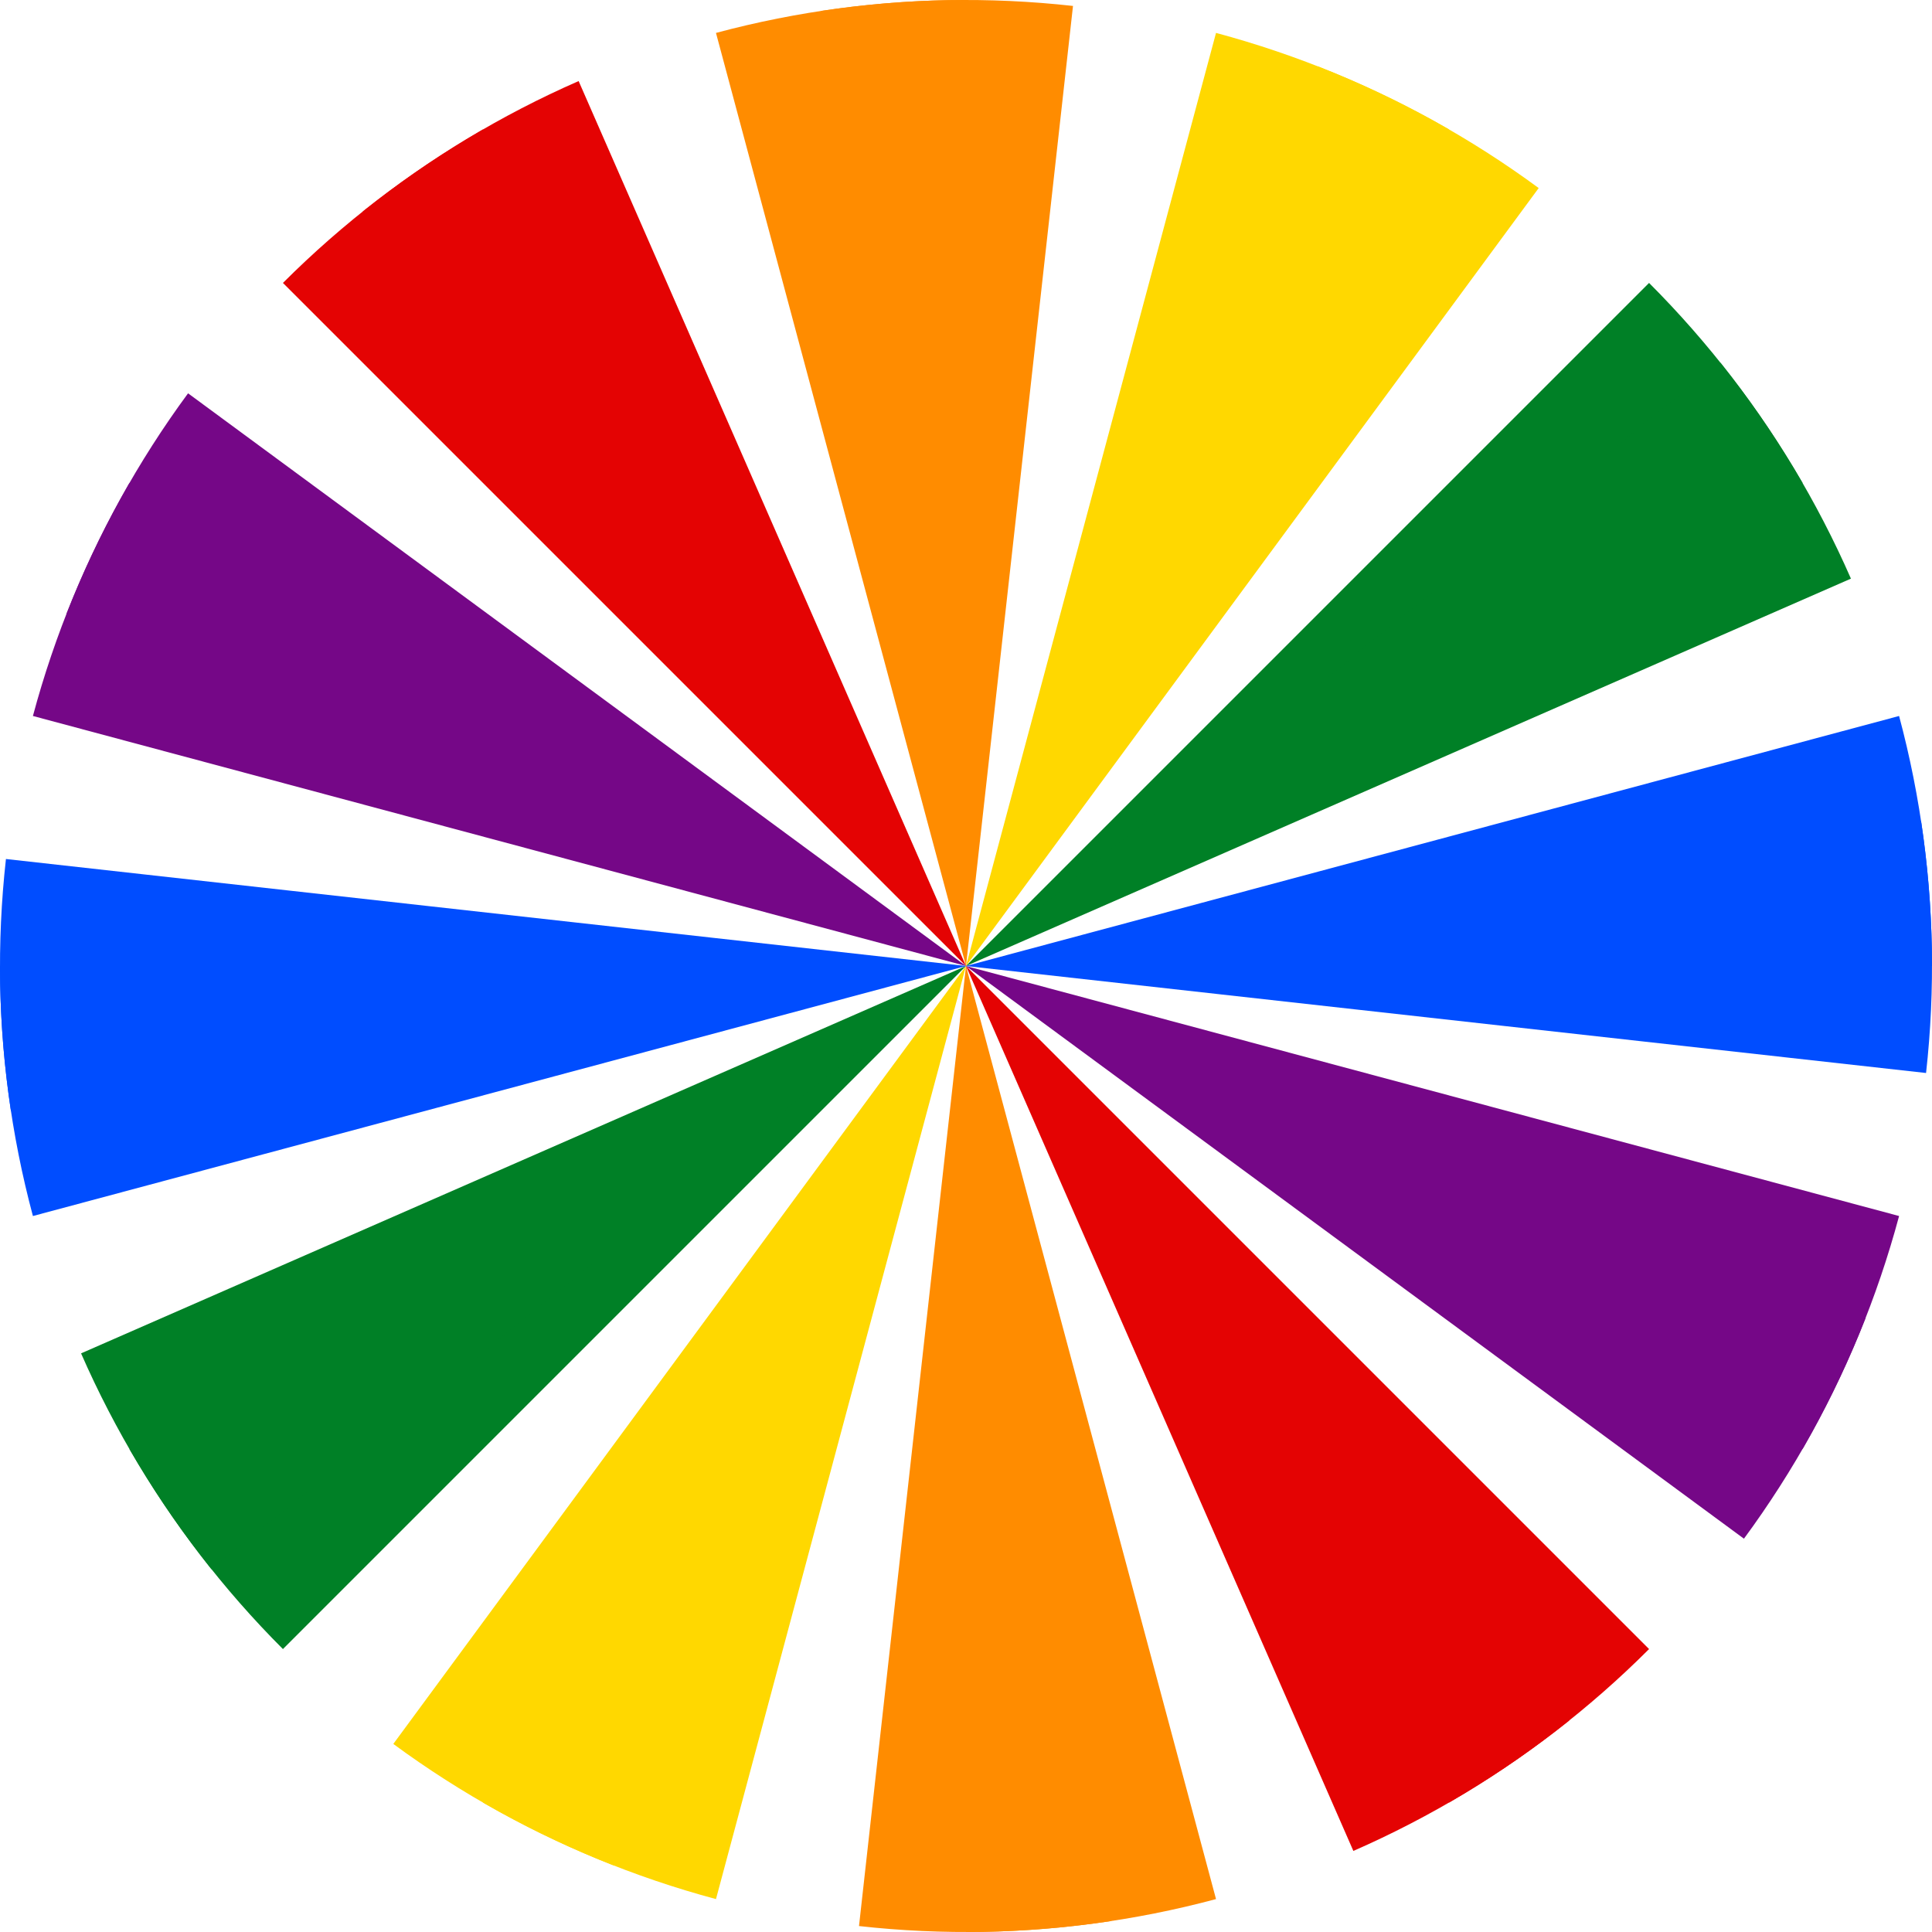 <?xml version="1.0" encoding="UTF-8" standalone="no"?>
<!DOCTYPE svg PUBLIC "-//W3C//DTD SVG 1.1//EN" "http://www.w3.org/Graphics/SVG/1.1/DTD/svg11.dtd">
<!-- Created with Vectornator (http://vectornator.io/) -->
<svg height="100%" stroke-miterlimit="10" style="fill-rule:nonzero;clip-rule:evenodd;stroke-linecap:round;stroke-linejoin:round;" version="1.1" viewBox="-200 -200 900 900" width="100%" xml:space="preserve" xmlns="http://www.w3.org/2000/svg" xmlns:xlink="http://www.w3.org/1999/xlink">
<defs/>
<g id="lines">
<g opacity="1">
<path d="M250 250L475-139.711C440.943-159.374 404.455-174.488 366.469-184.667" fill="#ffd800" fill-rule="nonzero" opacity="1" stroke="none"/>
<path d="M250 250L250-200C210.674-200 171.518-194.845 133.531-184.667" fill="#ff8c00" fill-rule="nonzero" opacity="1" stroke="none"/>
<path d="M250 250L25-139.711C-9.057-120.048-40.39-96.006-68.198-68.198" fill="#e40303" fill-rule="nonzero" opacity="1" stroke="none"/>
<path d="M250 250L-139.711 25C-159.374 59.057-174.488 95.545-184.667 133.531" fill="#750787" fill-rule="nonzero" opacity="1" stroke="none"/>
<path d="M250 250L-200 250C-200 289.326-194.845 328.482-184.667 366.469" fill="#004dff" fill-rule="nonzero" opacity="1" stroke="none"/>
<path d="M250 250L-139.711 475C-120.048 509.057-96.006 540.39-68.198 568.198" fill="#008026" fill-rule="nonzero" opacity="1" stroke="none"/>
<path d="M250 250L25 639.711C59.057 659.374 95.545 674.488 133.531 684.667" fill="#ffd800" fill-rule="nonzero" opacity="1" stroke="none"/>
<path d="M250 250L250 700C289.326 700 328.482 694.845 366.469 684.667" fill="#ff8c00" fill-rule="nonzero" opacity="1" stroke="none"/>
<path d="M250 250L475 639.711C509.057 620.048 540.39 596.006 568.198 568.198" fill="#e40303" fill-rule="nonzero" opacity="1" stroke="none"/>
<path d="M250 250L639.711 475C659.374 440.943 674.488 404.455 684.667 366.469" fill="#750787" fill-rule="nonzero" opacity="1" stroke="none"/>
<path d="M250 250L700 250C700 210.674 694.845 171.518 684.667 133.531" fill="#004dff" fill-rule="nonzero" opacity="1" stroke="none"/>
<path d="M250 250L639.711 25C620.048-9.057 596.006-40.39 568.198-68.198" fill="#008026" fill-rule="nonzero" opacity="1" stroke="none"/>
</g>
<g opacity="1">
<path d="M250 250L516.781-112.392C485.111-135.706 450.522-154.769 413.897-169.092" fill="#ffd800" fill-rule="nonzero" opacity="1" stroke="none"/>
<path d="M250 250L299.843-197.231C260.759-201.587 221.273-200.801 182.393-194.892" fill="#ff8c00" fill-rule="nonzero" opacity="1" stroke="none"/>
<path d="M250 250L69.55-162.235C33.524-146.465-0.279-126.041-30.996-101.485" fill="#e40303" fill-rule="nonzero" opacity="1" stroke="none"/>
<path d="M250 250L-112.392-16.781C-135.706 14.889-154.769 49.478-169.092 86.103" fill="#750787" fill-rule="nonzero" opacity="1" stroke="none"/>
<path d="M250 250L-197.231 200.157C-201.587 239.241-200.801 278.727-194.892 317.607" fill="#004dff" fill-rule="nonzero" opacity="1" stroke="none"/>
<path d="M250 250L-162.235 430.45C-146.465 466.476-126.041 500.279-101.485 530.996" fill="#008026" fill-rule="nonzero" opacity="1" stroke="none"/>
<path d="M250 250L-16.781 612.392C14.889 635.706 49.478 654.769 86.103 669.092" fill="#ffd800" fill-rule="nonzero" opacity="1" stroke="none"/>
<path d="M250 250L200.157 697.231C239.241 701.587 278.727 700.801 317.607 694.892" fill="#ff8c00" fill-rule="nonzero" opacity="1" stroke="none"/>
<path d="M250 250L430.45 662.235C466.476 646.465 500.279 626.041 530.996 601.485" fill="#e40303" fill-rule="nonzero" opacity="1" stroke="none"/>
<path d="M250 250L612.392 516.781C635.706 485.111 654.769 450.522 669.092 413.897" fill="#750787" fill-rule="nonzero" opacity="1" stroke="none"/>
<path d="M250 250L697.231 299.843C701.587 260.759 700.801 221.273 694.892 182.393" fill="#004dff" fill-rule="nonzero" opacity="1" stroke="none"/>
<path d="M250 250L662.235 69.55C646.465 33.524 626.041-0.279 601.485-30.996" fill="#008026" fill-rule="nonzero" opacity="1" stroke="none"/>
</g>
</g>
</svg>

